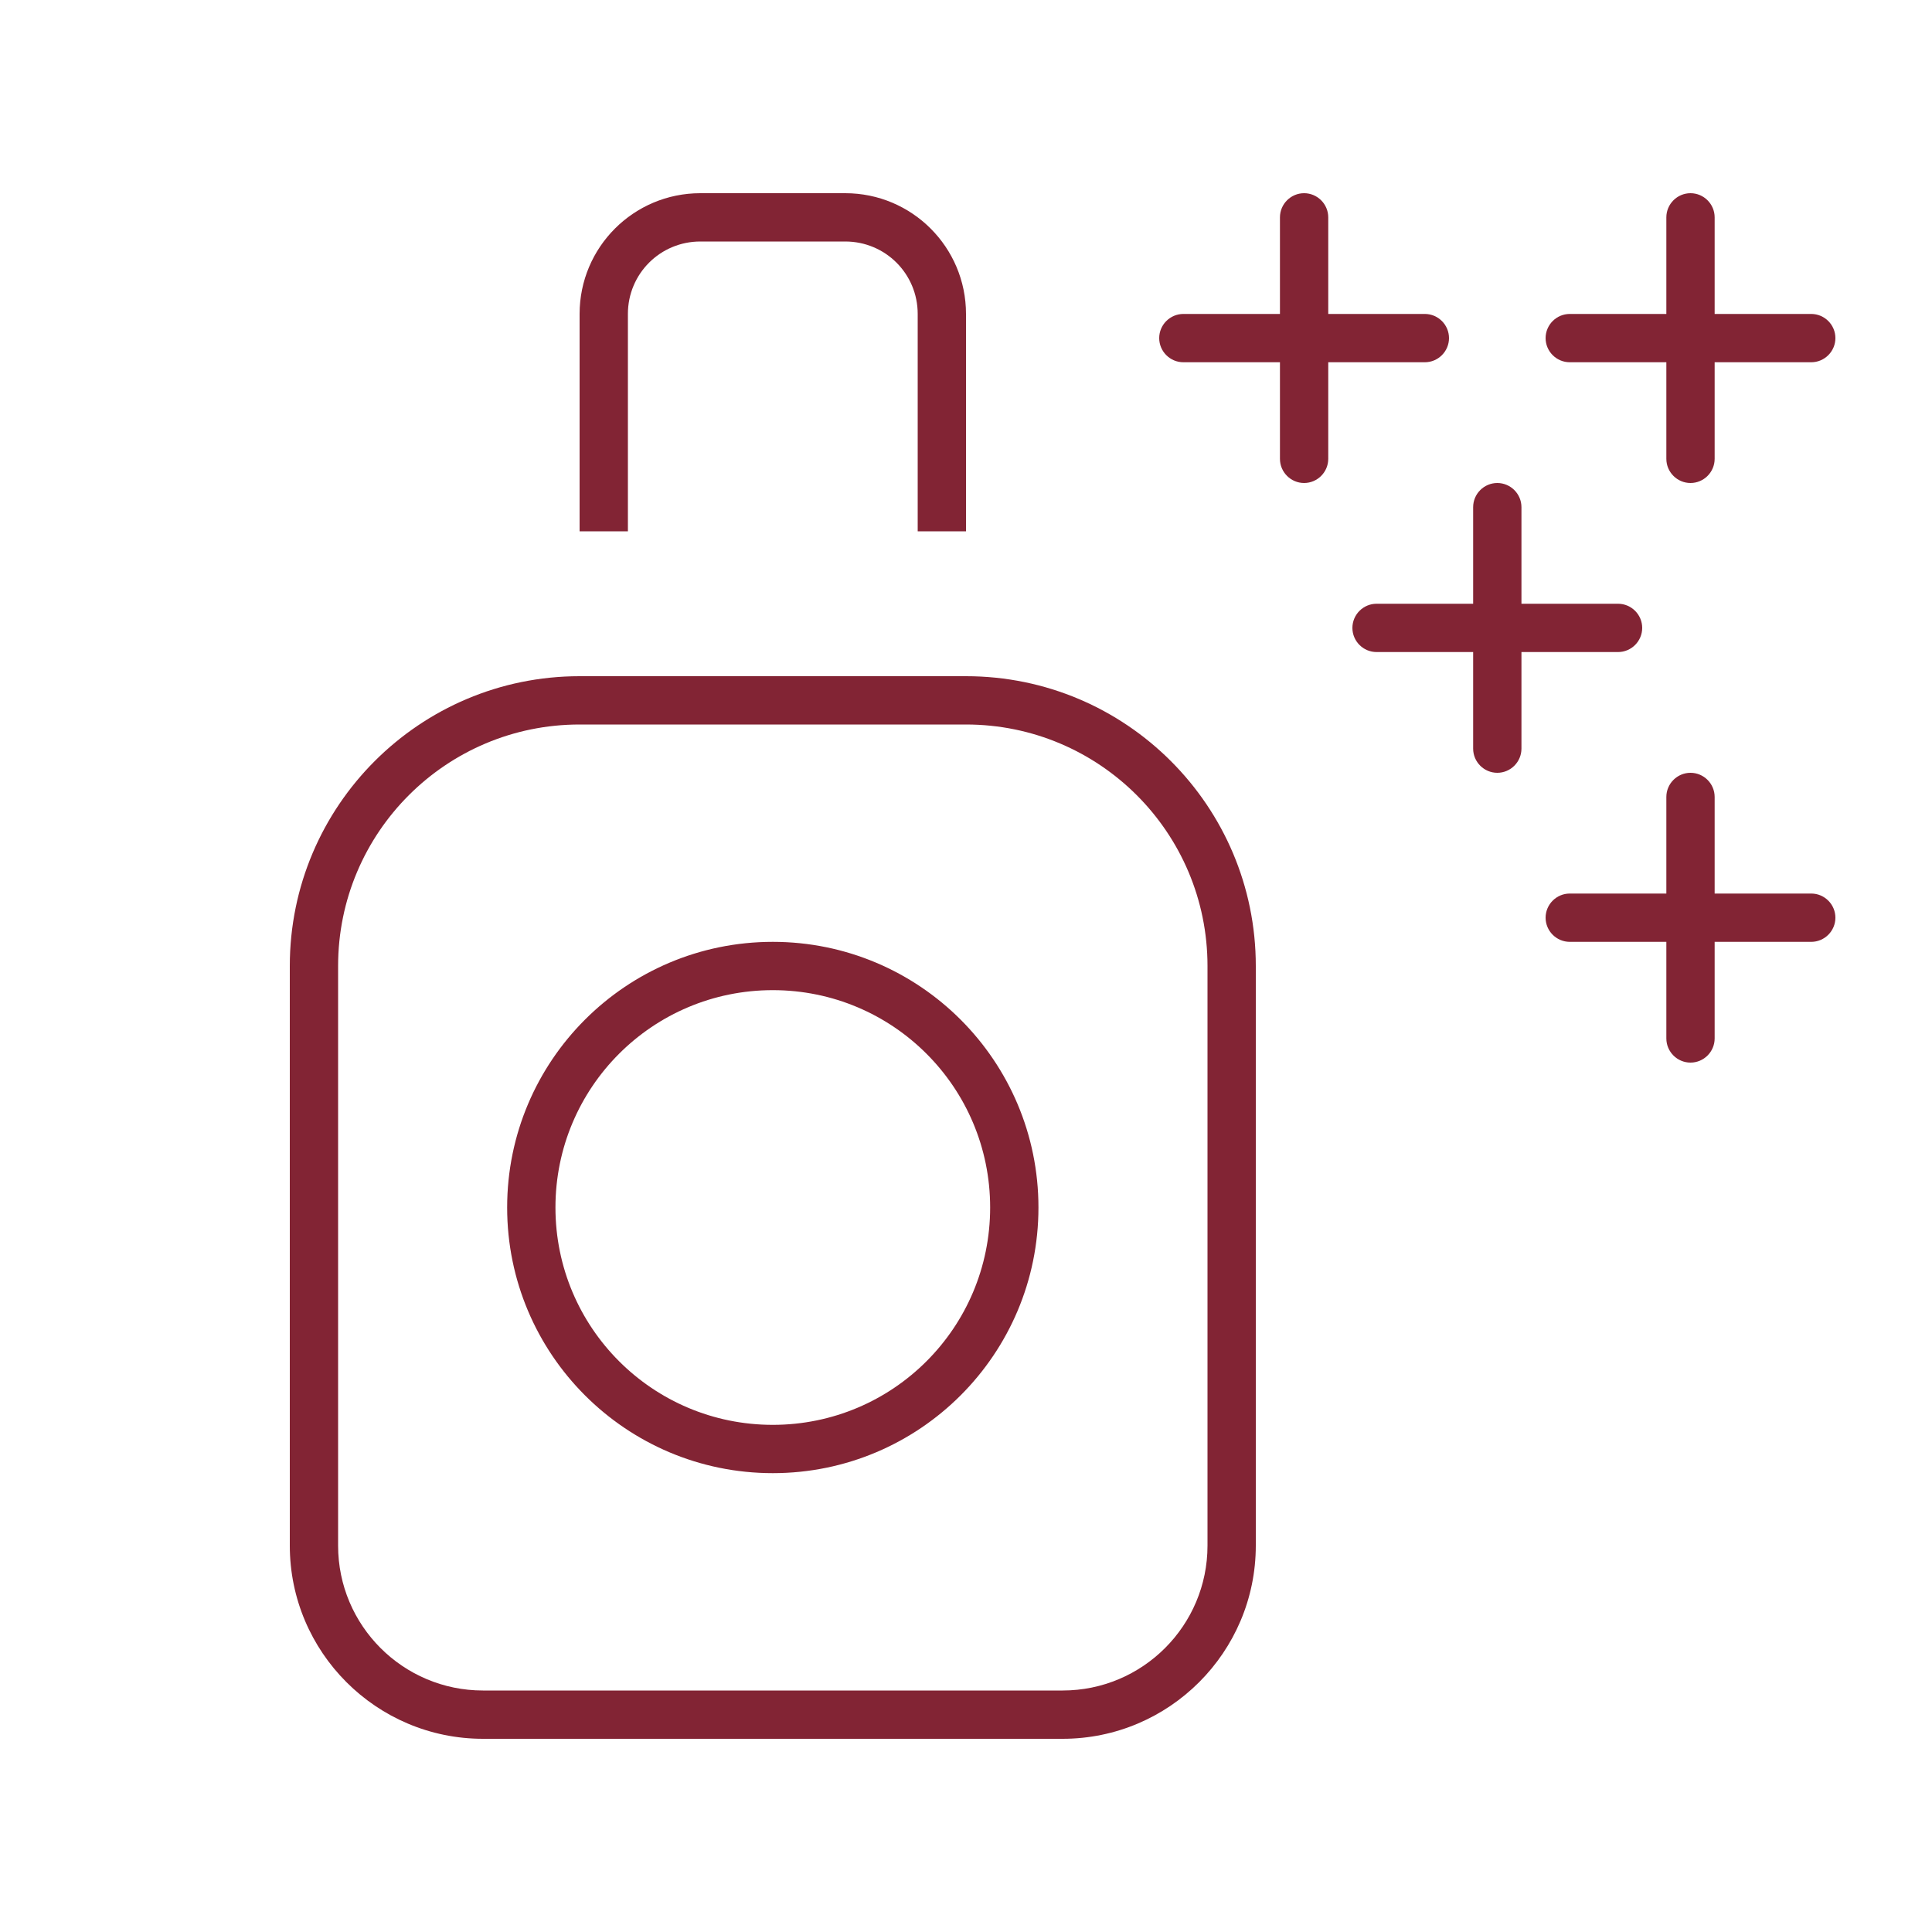 <?xml version="1.0" encoding="UTF-8"?>
<svg id="Layer_1" xmlns="http://www.w3.org/2000/svg" version="1.1" viewBox="0 0 640 640">
  <!-- Generator: Adobe Illustrator 29.4.0, SVG Export Plug-In . SVG Version: 2.1.0 Build 152)  -->
  <defs>
    <style>
      .st0 {
        fill: #822434;
      }
    </style>
  </defs>
  <path class="st0" d="M232,64h48c22.1,0,40,17.9,40,40v72h-16v-72c0-13.3-10.7-24-24-24h-48c-13.3,0-24,10.7-24,24v72h-16v-72c0-22.1,17.9-40,40-40ZM192,240c-44.2,0-80,35.8-80,80v192c0,26.5,21.5,48,48,48h192c26.5,0,48-21.5,48-48v-192c0-44.2-35.8-80-80-80h-128ZM96,320c0-53,43-96,96-96h128c53,0,96,43,96,96v192c0,35.3-28.7,64-64,64h-192c-35.3,0-64-28.7-64-64v-192ZM256,328c-39.8,0-72,32.2-72,72s32.2,72,72,72,72-32.2,72-72-32.2-72-72-72ZM344,400c0,48.6-39.4,88-88,88s-88-39.4-88-88,39.4-88,88-88,88,39.4,88,88ZM432,64c4.4,0,8,3.6,8,8v32h32c4.4,0,8,3.6,8,8s-3.6,8-8,8h-32v32c0,4.4-3.6,8-8,8s-8-3.6-8-8v-32h-32c-4.4,0-8-3.6-8-8s3.6-8,8-8h32v-32c0-4.4,3.6-8,8-8ZM568,72v32h32c4.4,0,8,3.6,8,8s-3.6,8-8,8h-32v32c0,4.4-3.6,8-8,8s-8-3.6-8-8v-32h-32c-4.4,0-8-3.6-8-8s3.6-8,8-8h32v-32c0-4.4,3.6-8,8-8s8,3.6,8,8ZM560,256c4.4,0,8,3.6,8,8v32h32c4.4,0,8,3.6,8,8s-3.6,8-8,8h-32v32c0,4.4-3.6,8-8,8s-8-3.6-8-8v-32h-32c-4.4,0-8-3.6-8-8s3.6-8,8-8h32v-32c0-4.4,3.6-8,8-8ZM504,168v32h32c4.4,0,8,3.6,8,8s-3.6,8-8,8h-32v32c0,4.4-3.6,8-8,8s-8-3.6-8-8v-32h-32c-4.4,0-8-3.6-8-8s3.6-8,8-8h32v-32c0-4.4,3.6-8,8-8s8,3.6,8,8Z"/>
</svg>